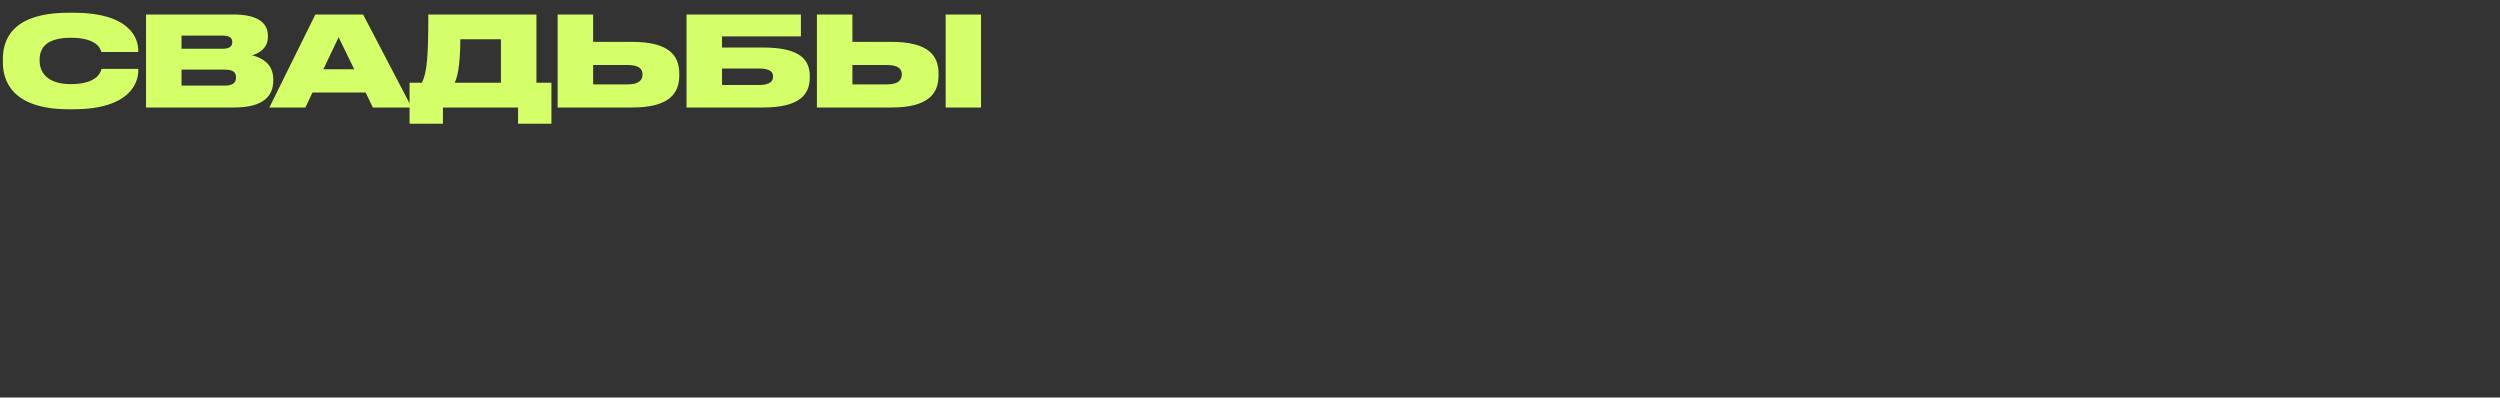 <?xml version="1.0" encoding="UTF-8"?> <svg xmlns="http://www.w3.org/2000/svg" width="1000" height="159" viewBox="0 0 1000 159" fill="none"><rect x="0" y="0" width="1000" height="159" fill="#333333" stroke="none"/><path d="M29.4 43.7H27.45C4.6 43.7 1.15 32.05 1.15 25V23.55C1.15 16.45 4.25 5.1 27.45 5.1H29.4C52 5.1 55.3 15.35 55.3 20.15V20.8H40.55C40.25 19.8 39.1 15.1 28.3 15.1C18.05 15.1 15.85 19.65 15.85 23.8V24.4C15.85 28.4 18.35 33.65 28.35 33.65C39.3 33.65 40.4 28.4 40.6 27.55H55.3V28.35C55.3 33.2 51.8 43.7 29.4 43.7ZM58.406 43V5.8H93.406C104.256 5.8 107.156 10 107.156 14.25V14.8C107.156 19.45 103.206 21.55 100.756 22.1C104.056 22.9 109.306 25.1 109.306 31.65V32.25C109.306 38.1 105.756 43 93.606 43H58.406ZM89.106 14.25H72.606V19.5H89.106C92.056 19.5 92.906 18.3 92.906 16.9V16.8C92.906 15.35 92.056 14.25 89.106 14.25ZM90.006 27.85H72.606V34.25H90.006C93.706 34.25 94.406 32.5 94.406 31.05V30.9C94.406 29.3 93.656 27.85 90.006 27.85ZM141.695 27.7L135.445 14.9L129.345 27.7H141.695ZM149.145 43L146.245 37H124.995L122.145 43H107.745L126.145 5.8H145.245L164.695 43H149.145ZM163.824 33.1H168.724C170.874 29 171.324 22.2 171.324 5.8H214.574V33.1H220.574V49.5H207.224V43H177.174V49.5H163.824V33.1ZM181.874 33.1H200.374V15.7H184.124C184.124 23.15 183.474 29.95 181.874 33.1ZM237.251 16.75H252.901C267.901 16.75 271.701 22.45 271.701 29.4V30.2C271.701 37.15 267.951 43 252.901 43H223.051V5.8H237.251V16.75ZM237.251 33.75H251.101C255.701 33.75 257.001 31.9 257.001 29.9V29.75C257.001 27.65 255.701 26 251.101 26H237.251V33.75ZM274.613 43V5.8H320.363V14.55H288.813V19H305.113C320.163 19 323.913 23.95 323.913 30.5V30.95C323.913 37.6 320.163 43 305.113 43H274.613ZM288.813 34H303.563C308.013 34 309.213 32.45 309.213 30.7V30.55C309.213 28.75 308.013 27.4 303.563 27.4H288.813V34ZM340.962 16.75H356.612C371.612 16.75 375.412 22.45 375.412 29.4V30.2C375.412 37.15 371.662 43 356.612 43H326.762V5.8H340.962V16.75ZM340.962 33.75H354.812C359.412 33.75 360.712 31.9 360.712 29.9V29.75C360.712 27.65 359.412 26 354.812 26H340.962V33.75ZM392.412 5.8V43H378.262V5.8H392.412Z" fill="#D4FF68"></path></svg> 